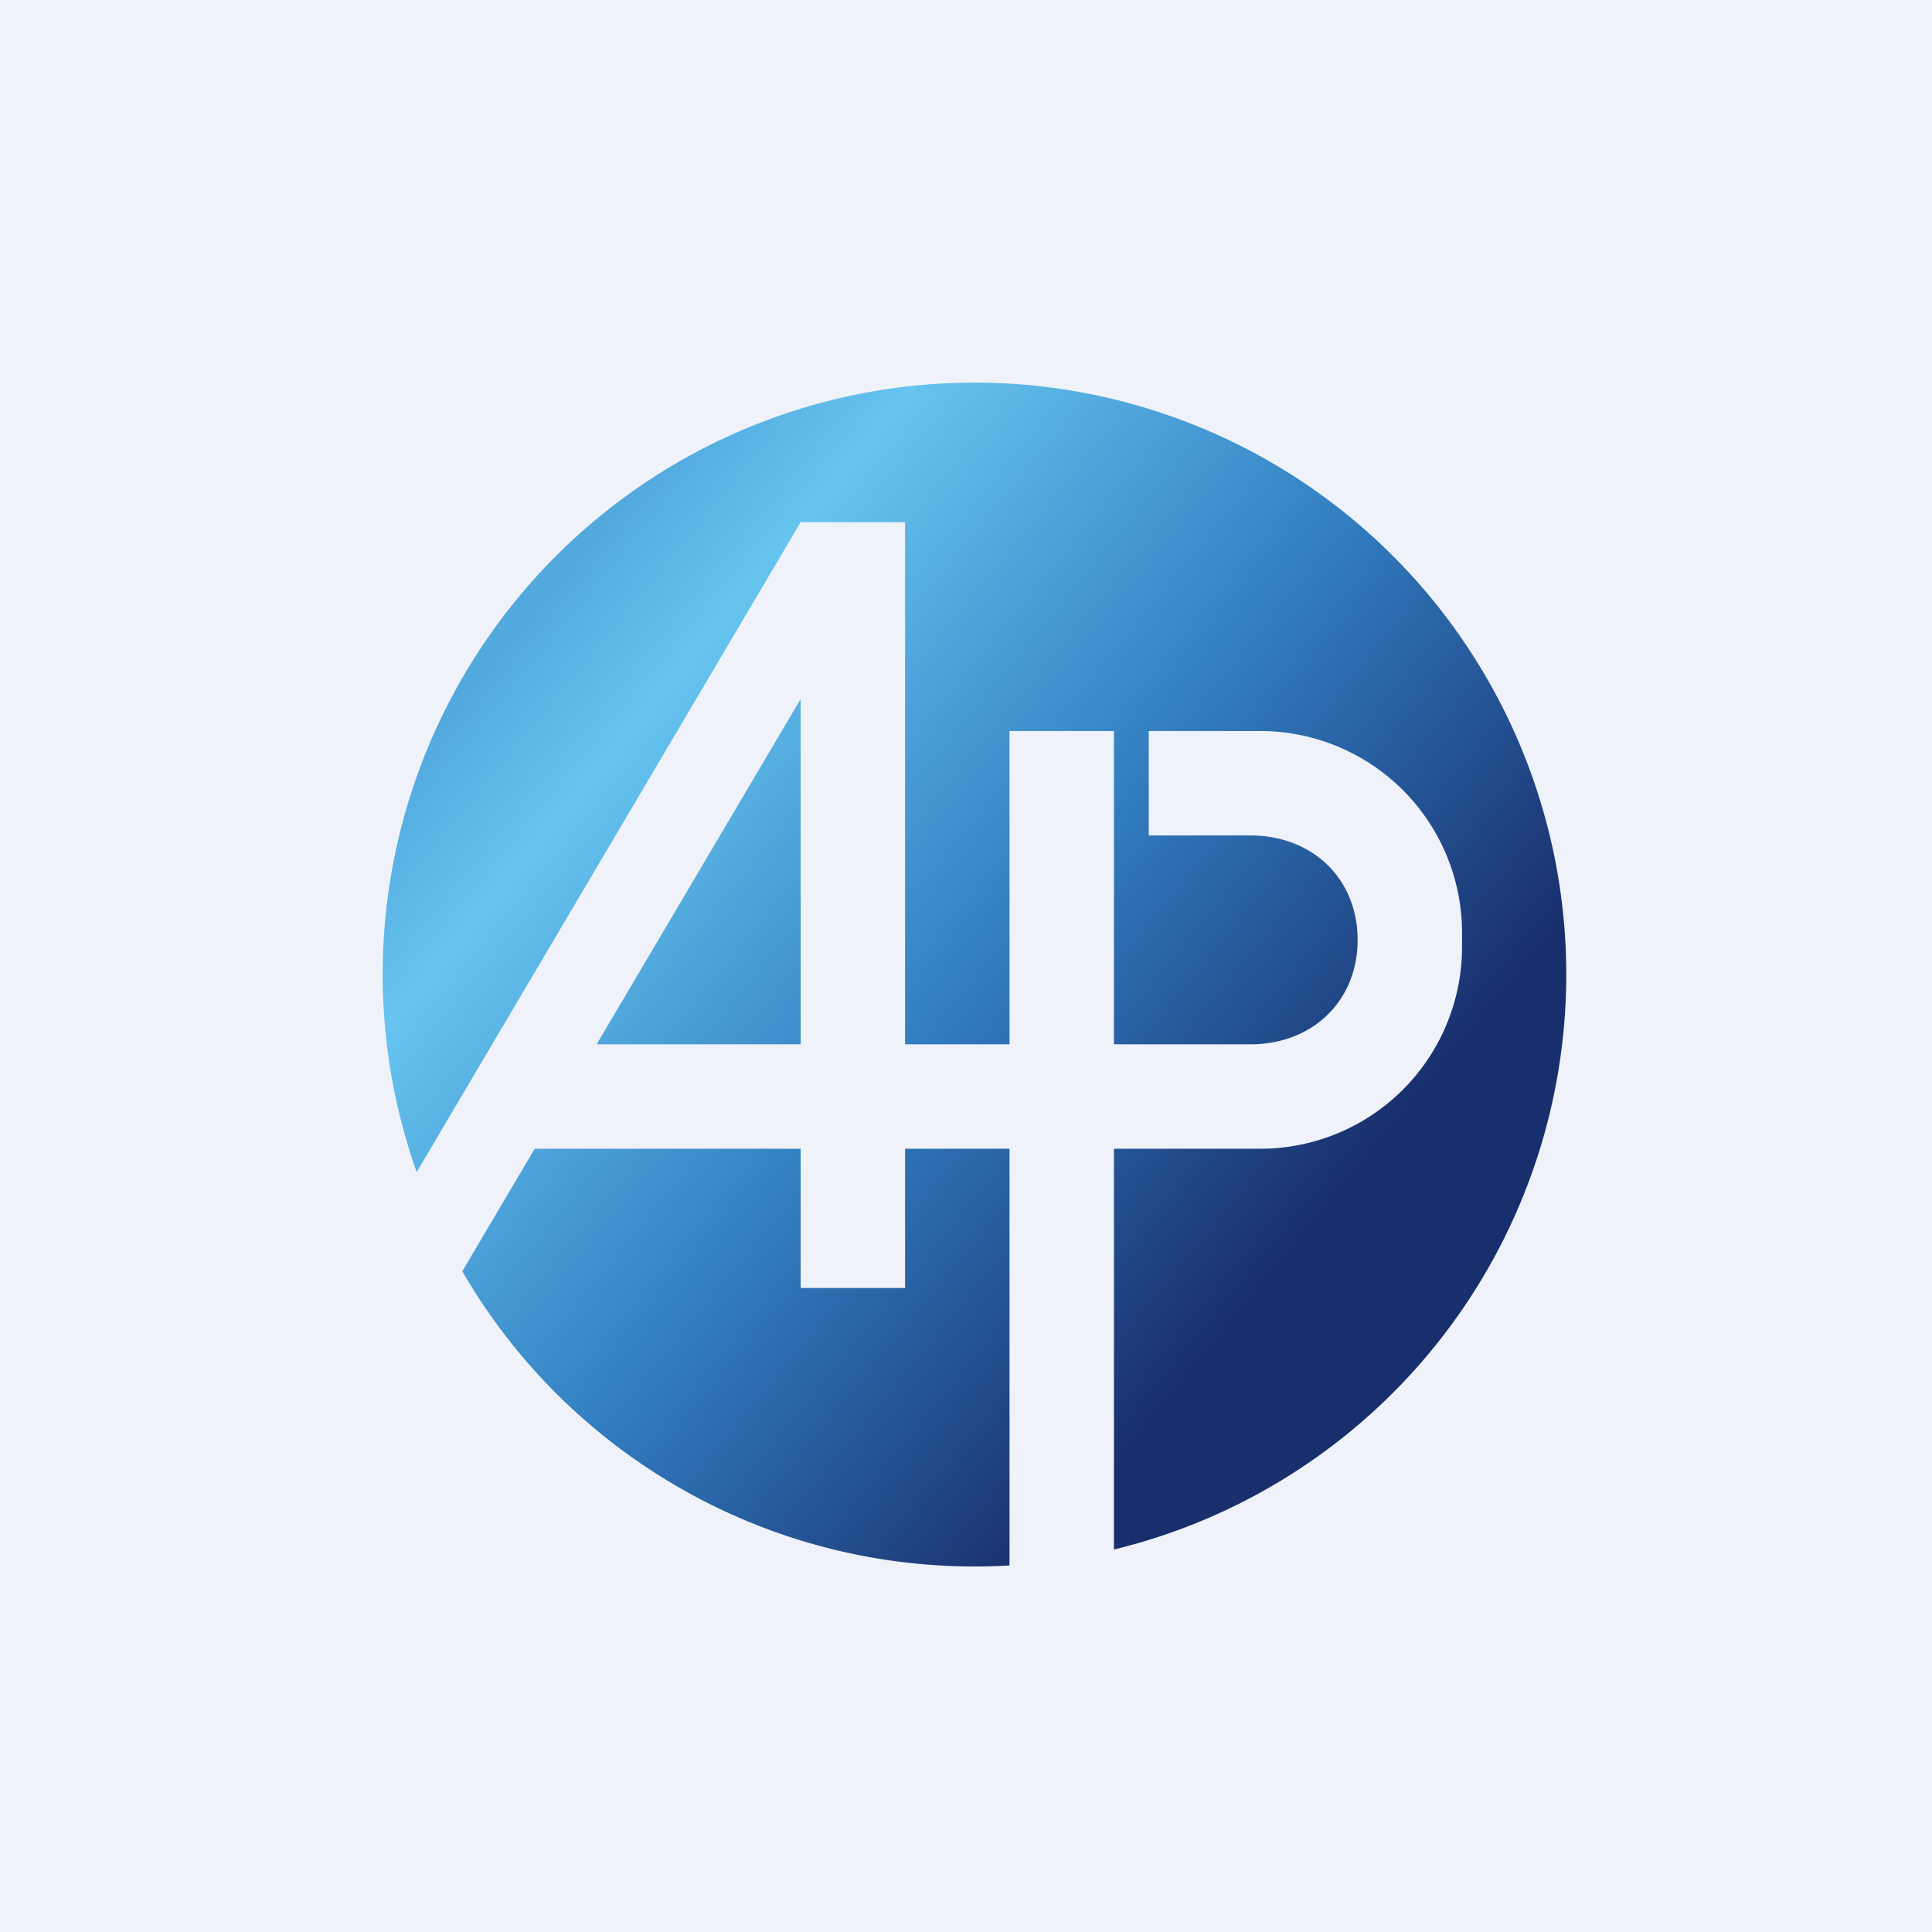 <?xml version="1.0" encoding="UTF-8"?>
<!-- generated by Finnhub -->
<svg viewBox="0 0 55.5 55.5" xmlns="http://www.w3.org/2000/svg">
<path d="M 0,0 H 55.5 V 55.5 H 0 Z" fill="rgb(239, 242, 248)"/>
<path d="M 31.99,44.515 A 17,17 0 1,0 11.97,33.67 L 23,15 H 26 V 30 H 29 V 21 H 32 V 30 H 35.92 C 37.7,30 39,28.76 39,27 S 37.7,24 35.92,24 H 33 V 21 H 36.17 A 5.8,5.8 0 0,1 42,26.76 V 27.24 A 5.8,5.8 0 0,1 36.17,33 H 32 V 44.53 Z M 29,44.97 A 17,17 0 0,1 13.28,36.52 L 15.36,33 H 23 V 37 H 26 V 33 H 29 V 44.97 Z M 23,30 H 17.14 L 23,20.08 V 30 Z" fill="url(#a)"/>
<defs>
<linearGradient id="a" x1="15.05" x2="41.1" y1="17.79" y2="39.23" gradientUnits="userSpaceOnUse">
<stop stop-color="rgb(82, 169, 222)" offset="0"/>
<stop stop-color="rgb(102, 196, 239)" offset=".13"/>
<stop stop-color="rgb(49, 125, 192)" offset=".49"/>
<stop stop-color="rgb(25, 46, 109)" offset=".85"/>
</linearGradient>
</defs>
</svg>

